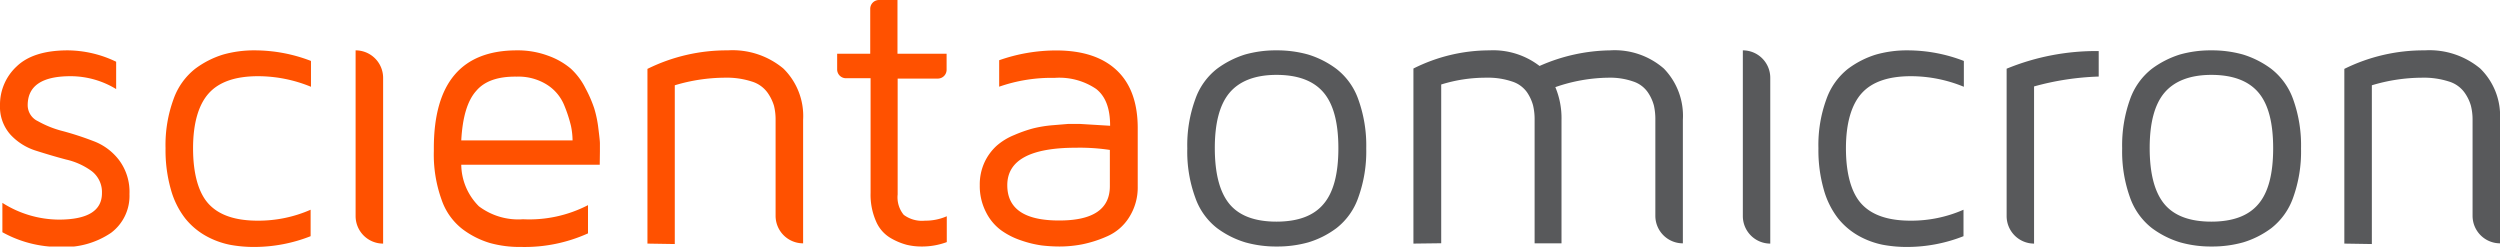 <svg xmlns="http://www.w3.org/2000/svg" viewBox="0 0 283.46 27.95"><defs><style>.cls-1{fill:#ff5100;}.cls-2{fill:#58595b;}</style></defs><title>logo-scienta_omicron</title><g id="Layer_2" data-name="Layer 2"><g id="Lager_1" data-name="Lager 1"><path class="cls-1" d="M0,11.93a5.9,5.9,0,0,1,1.89-4.4Q3.77,5.72,7.65,5.71A12.82,12.82,0,0,1,13.17,7v3.1A9.93,9.93,0,0,0,8,8.64q-4.86,0-4.86,3.29A2,2,0,0,0,4.3,13.74a11.53,11.53,0,0,0,2.88,1.14A34.7,34.7,0,0,1,10.6,16a6.5,6.5,0,0,1,2.89,2.14A6,6,0,0,1,14.68,22a5.23,5.23,0,0,1-2.09,4.4A9.44,9.44,0,0,1,6.78,28,13.26,13.26,0,0,1,.27,26.33V23a12.06,12.06,0,0,0,6.39,1.9q4.9,0,4.9-3a3,3,0,0,0-1.18-2.51A7.86,7.86,0,0,0,7.5,18.09c-1.14-.3-2.28-.64-3.41-1a6.61,6.61,0,0,1-2.9-1.82A4.73,4.73,0,0,1,0,11.93Z"/><path class="cls-1" d="M18.77,16.81a15.1,15.1,0,0,1,.91-5.58,7.61,7.61,0,0,1,2.46-3.44,10.38,10.38,0,0,1,3.18-1.61,12.88,12.88,0,0,1,3.56-.47,17.73,17.73,0,0,1,6.38,1.2V9.84a15.79,15.79,0,0,0-6-1.2c-2.56,0-4.42.64-5.59,1.94S21.89,14,21.89,16.81s.58,5,1.74,6.28,3,1.93,5.59,1.93a14.7,14.7,0,0,0,6-1.24v3A17.45,17.45,0,0,1,28.88,28a14.83,14.83,0,0,1-2.83-.25,9.43,9.43,0,0,1-2.7-1,8,8,0,0,1-2.36-2,9.43,9.43,0,0,1-1.6-3.21A16.24,16.24,0,0,1,18.77,16.81Z"/><path class="cls-1" d="M49.19,17.13v-.32q0-11.1,9.42-11.1a9.87,9.87,0,0,1,3.57.62,8.27,8.27,0,0,1,2.55,1.46A7.69,7.69,0,0,1,66.38,10a14.27,14.27,0,0,1,1,2.3,12.86,12.86,0,0,1,.47,2.3c.11.87.17,1.42.17,1.64v.93L68,18.68H52.3a6.76,6.76,0,0,0,2,4.71,7.41,7.41,0,0,0,5,1.47,14.5,14.5,0,0,0,7.37-1.6v3.2A17.42,17.42,0,0,1,59.12,28H59a12.55,12.55,0,0,1-3.46-.45,9.87,9.87,0,0,1-3.1-1.57,7.13,7.13,0,0,1-2.38-3.36A15.07,15.07,0,0,1,49.19,17.13Zm3.11-1.21H64.92a8.53,8.53,0,0,0-.18-1.64A15.52,15.52,0,0,0,64,12a5,5,0,0,0-1.94-2.37,6.05,6.05,0,0,0-3.47-.94Q55.4,8.64,54,10.3C53,11.41,52.44,13.28,52.3,15.92Z"/><path class="cls-1" d="M73.41,27.62V7.81a20.25,20.25,0,0,1,9.11-2.1,9,9,0,0,1,6.3,2.06,7.54,7.54,0,0,1,2.24,5.82v14h0a3.12,3.12,0,0,1-3.12-3.12V13.59A6.49,6.49,0,0,0,87.76,12,5.12,5.12,0,0,0,87,10.47a3.42,3.42,0,0,0-1.77-1.23,9.22,9.22,0,0,0-3.07-.43,19.9,19.9,0,0,0-5.65.86v18Z"/><path class="cls-1" d="M94.92,7.91V6.09h3.75V1a1,1,0,0,1,1-1h2.09V6.09h5.57V7.91a1,1,0,0,1-1,1h-4.55V22.05a3.13,3.13,0,0,0,.69,2.31,3.46,3.46,0,0,0,2.41.66,6,6,0,0,0,2.47-.5v2.93a8.07,8.07,0,0,1-2.74.5h-.11a7.21,7.21,0,0,1-1.68-.19A7.38,7.38,0,0,1,101,27a4,4,0,0,1-1.66-1.88,7.5,7.5,0,0,1-.63-3.25v-13H95.94A1,1,0,0,1,94.92,7.91Z"/><path class="cls-1" d="M111.09,21a6,6,0,0,1,.54-2.6A5.9,5.9,0,0,1,113,16.53a7,7,0,0,1,2-1.22,15.38,15.38,0,0,1,2.13-.75,14,14,0,0,1,2.2-.36l1.81-.15,1.27,0,3.46.21c0-2-.53-3.35-1.59-4.18a7.44,7.44,0,0,0-4.7-1.25,18,18,0,0,0-6.29,1v-3a19.46,19.46,0,0,1,6.46-1.11q4.51,0,6.9,2.28T129,14.68v6.47a6.3,6.3,0,0,1-1,3.53,5.55,5.55,0,0,1-2.46,2.11,13.49,13.49,0,0,1-2.82.91,13.62,13.62,0,0,1-2.6.25,17.66,17.66,0,0,1-2-.12,12.28,12.28,0,0,1-2.37-.58,8.43,8.43,0,0,1-2.28-1.17,5.7,5.7,0,0,1-1.66-2A6.47,6.47,0,0,1,111.09,21Zm3.12,0q0,4,5.85,4h.06c3.81,0,5.72-1.29,5.72-3.89V17a22.85,22.85,0,0,0-3.83-.25Q114.21,16.75,114.21,21Z"/><path class="cls-2" d="M135.53,22.42a15.15,15.15,0,0,1-.91-5.59,15.19,15.19,0,0,1,.91-5.59A7.5,7.5,0,0,1,138,7.79a10.68,10.68,0,0,1,3.17-1.61,12.83,12.83,0,0,1,3.56-.47,13,13,0,0,1,3.58.47,10.43,10.43,0,0,1,3.19,1.61A7.51,7.51,0,0,1,154,11.24a15.4,15.4,0,0,1,.91,5.59,15.36,15.36,0,0,1-.91,5.59,7.51,7.51,0,0,1-2.47,3.45,10.21,10.21,0,0,1-3.19,1.61,13,13,0,0,1-3.58.47,12.83,12.83,0,0,1-3.56-.47A10.44,10.44,0,0,1,138,25.87,7.5,7.5,0,0,1,135.53,22.42Zm3.87-11.89q-1.67,2-1.66,6.3t1.66,6.3q1.66,2,5.33,2t5.34-2c1.12-1.31,1.68-3.41,1.68-6.32s-.56-5-1.68-6.32-2.89-2-5.34-2S140.51,9.21,139.4,10.53Z"/><path class="cls-2" d="M160.26,27.62V7.77a19.21,19.21,0,0,1,8.62-2.06,8.63,8.63,0,0,1,5.68,1.77,20.38,20.38,0,0,1,8-1.77,8.49,8.49,0,0,1,6.09,2.06,7.68,7.68,0,0,1,2.16,5.82v14h0a3.12,3.12,0,0,1-3.12-3.12V13.59a7.07,7.07,0,0,0-.16-1.61,4.89,4.89,0,0,0-.69-1.51,3.23,3.23,0,0,0-1.66-1.23,8,8,0,0,0-2.83-.43,18.9,18.9,0,0,0-6,1.07,9.1,9.1,0,0,1,.7,3.71v14H174v-14a6.75,6.75,0,0,0-.18-1.66,5,5,0,0,0-.69-1.48,3.3,3.3,0,0,0-1.69-1.21,8.51,8.51,0,0,0-2.91-.43,17,17,0,0,0-5.12.77v18Z"/><path class="cls-2" d="M206.18,16.81a15.1,15.1,0,0,1,.91-5.58,7.61,7.61,0,0,1,2.46-3.44,10.38,10.38,0,0,1,3.18-1.61,12.88,12.88,0,0,1,3.56-.47,17.73,17.73,0,0,1,6.38,1.2V9.84a15.79,15.79,0,0,0-6-1.2c-2.56,0-4.42.64-5.59,1.94S209.3,14,209.3,16.81s.58,5,1.74,6.28,3,1.93,5.59,1.93a14.7,14.7,0,0,0,6-1.24v3A17.45,17.45,0,0,1,216.29,28a14.83,14.83,0,0,1-2.83-.25,9.43,9.43,0,0,1-2.7-1,8,8,0,0,1-2.36-2,9.43,9.43,0,0,1-1.6-3.21A16.24,16.24,0,0,1,206.18,16.81Z"/><path class="cls-2" d="M227.52,24.5V7.79a26.7,26.7,0,0,1,10.44-2V8.68a30.94,30.94,0,0,0-7.33,1.12V27.62h0A3.12,3.12,0,0,1,227.52,24.5Z"/><path class="cls-2" d="M241.52,22.42a15.37,15.37,0,0,1-.9-5.59,15.41,15.41,0,0,1,.9-5.59A7.58,7.58,0,0,1,244,7.79a10.68,10.68,0,0,1,3.17-1.61,12.78,12.78,0,0,1,3.56-.47,13,13,0,0,1,3.58.47,10.54,10.54,0,0,1,3.19,1.61A7.58,7.58,0,0,1,260,11.24a15.41,15.41,0,0,1,.9,5.59,15.37,15.37,0,0,1-.9,5.59,7.58,7.58,0,0,1-2.47,3.45,10.31,10.31,0,0,1-3.19,1.61,13,13,0,0,1-3.58.47,12.78,12.78,0,0,1-3.56-.47A10.44,10.44,0,0,1,244,25.87,7.58,7.58,0,0,1,241.52,22.42Zm3.88-11.89q-1.67,2-1.66,6.3t1.66,6.3q1.66,2,5.33,2t5.34-2c1.12-1.31,1.67-3.41,1.67-6.32s-.55-5-1.67-6.32-2.9-2-5.34-2S246.51,9.21,245.4,10.53Z"/><path class="cls-2" d="M265.81,27.62V7.81a20.25,20.25,0,0,1,9.11-2.1,9,9,0,0,1,6.3,2.06,7.51,7.51,0,0,1,2.24,5.82v14h0a3.12,3.12,0,0,1-3.11-3.12V13.59a6.47,6.47,0,0,0-.19-1.61,4.89,4.89,0,0,0-.74-1.51,3.39,3.39,0,0,0-1.76-1.23,9.3,9.3,0,0,0-3.07-.43,19.92,19.92,0,0,0-5.66.86v18Z"/><path class="cls-1" d="M40.32,5.71V24.5a3.12,3.12,0,0,0,3.12,3.12V8.83A3.12,3.12,0,0,0,40.32,5.71Z"/><path class="cls-2" d="M197.61,5.71V24.5a3.12,3.12,0,0,0,3.11,3.12V8.83A3.11,3.11,0,0,0,197.61,5.71Z"/></g></g></svg>